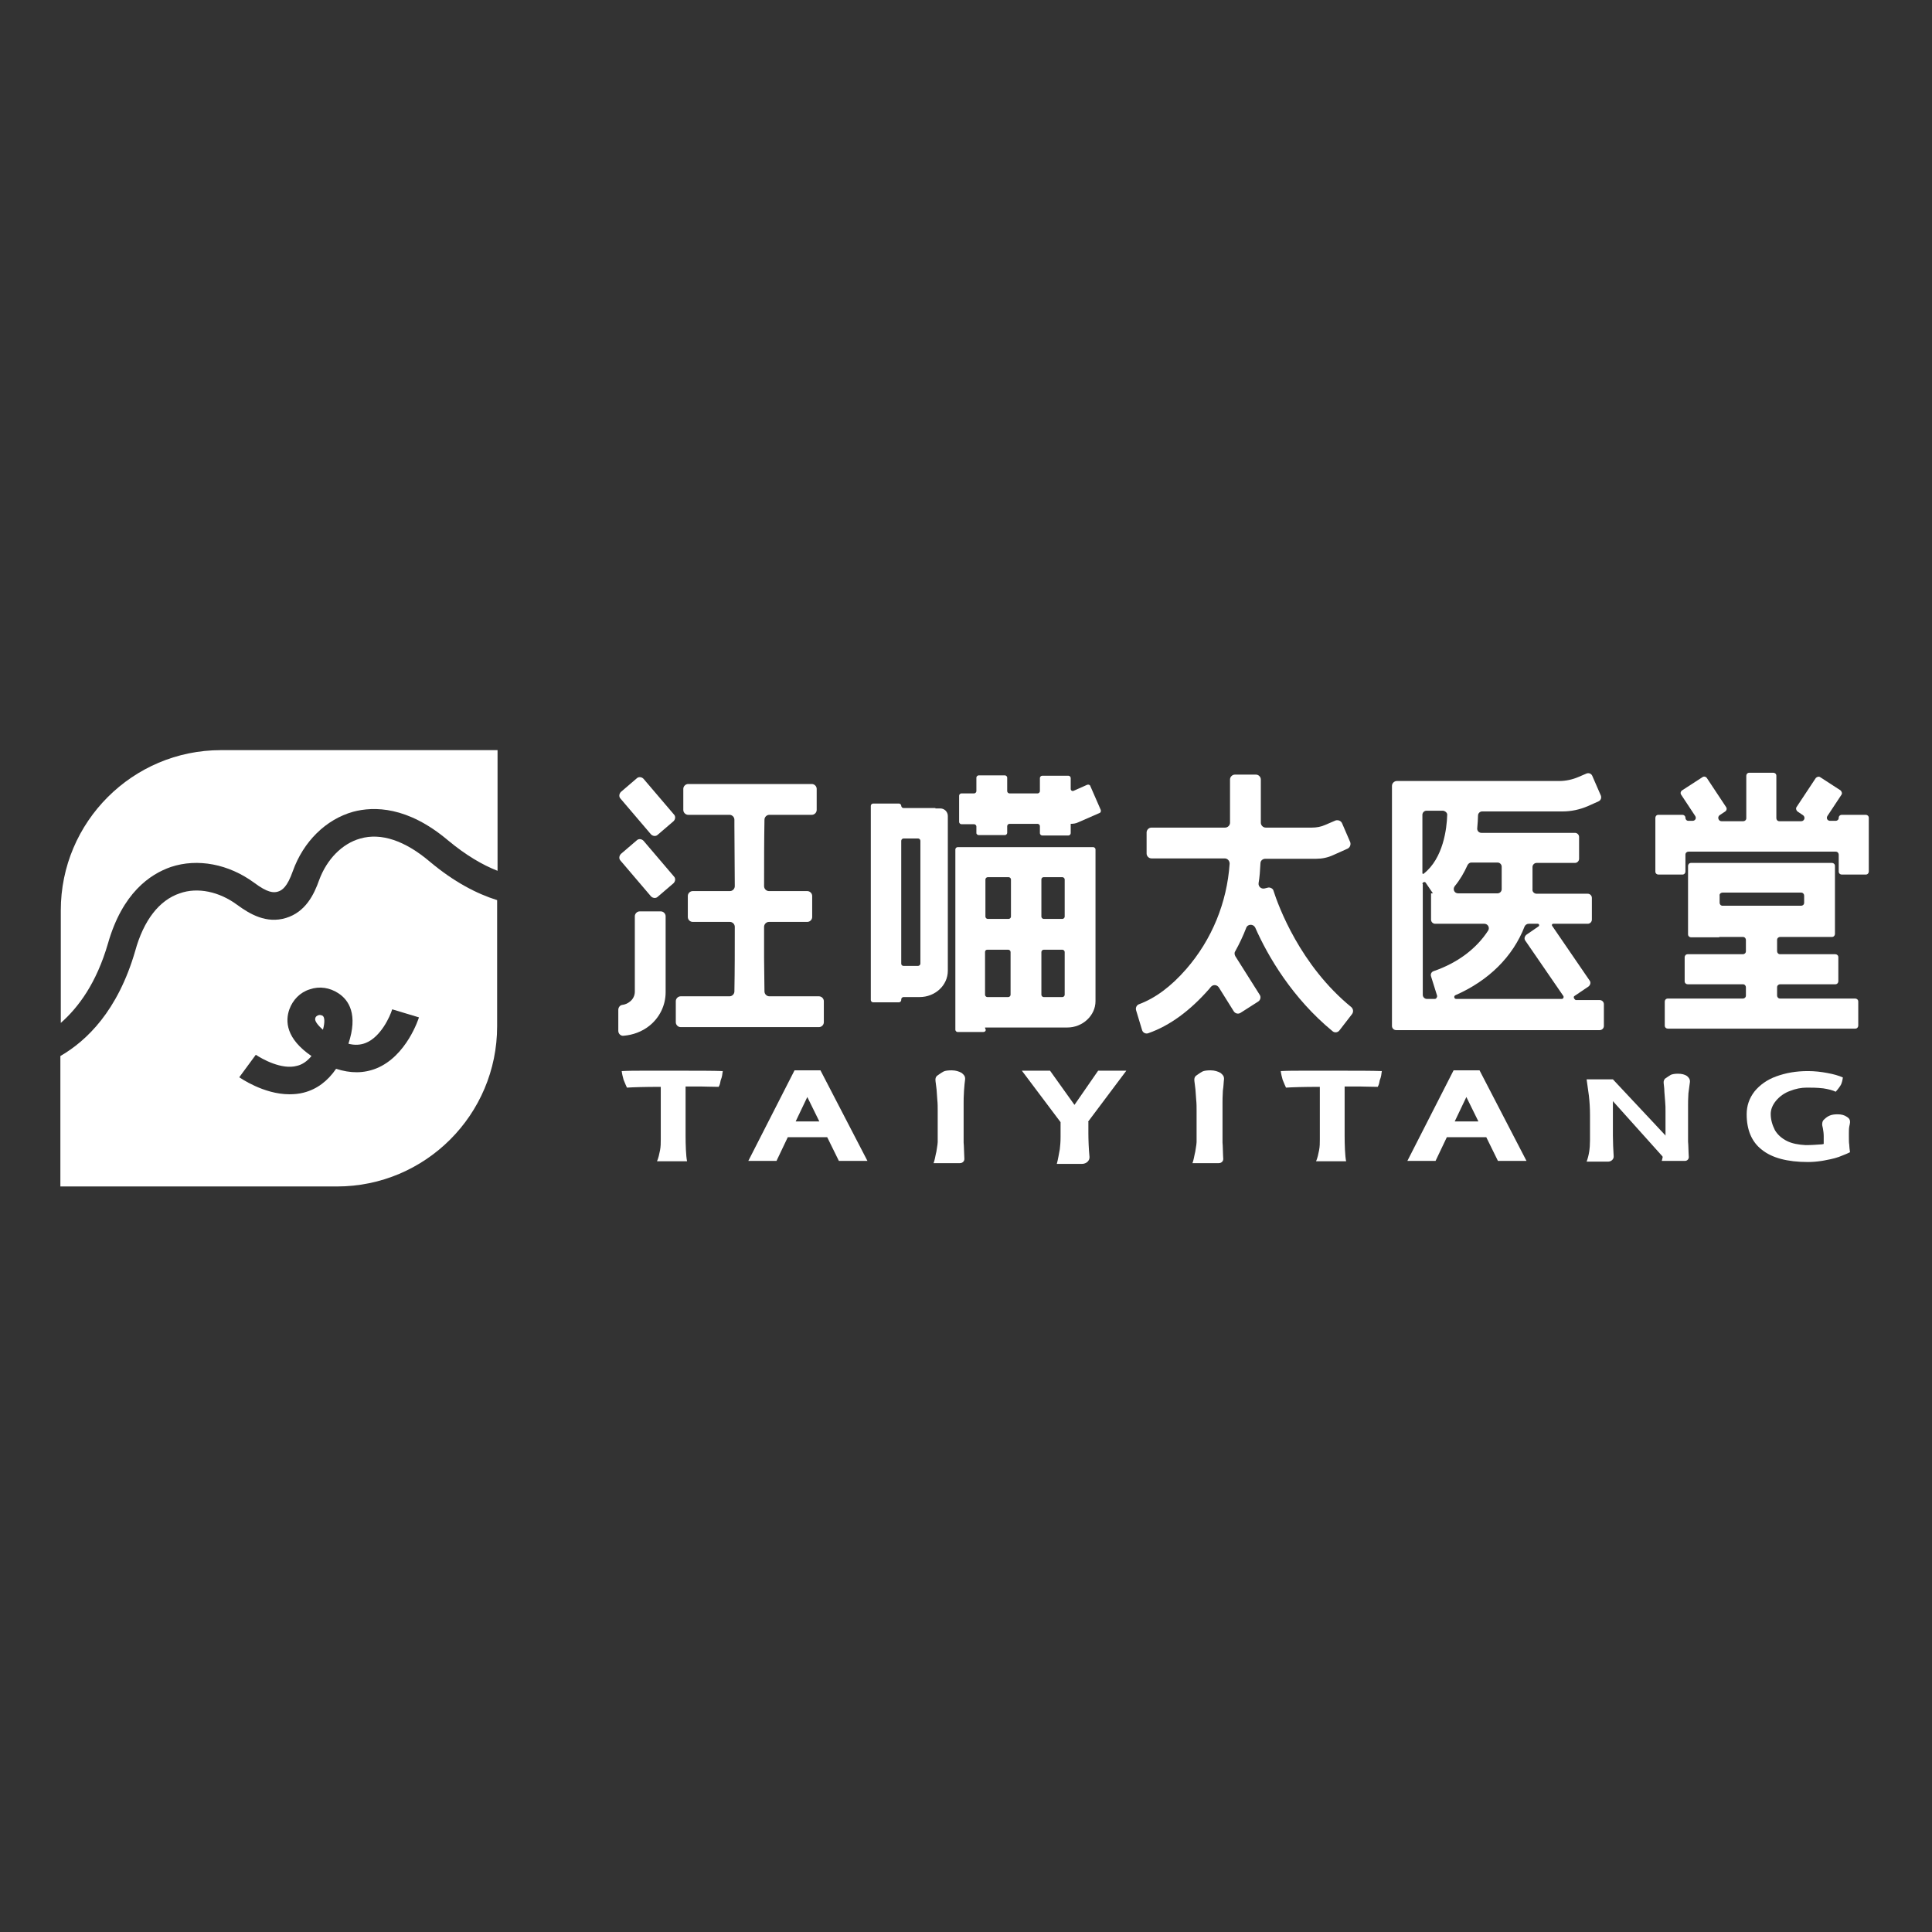 <svg width="96" height="96" viewBox="0 0 96 96" fill="none" xmlns="http://www.w3.org/2000/svg">
<rect x="0" y="0" width="96" height="96" fill="#333333" stroke="none"/>
<g id="180">
<g id="Frame 1321316286">
<g id="Group">
<path id="Vector" d="M17.904 41.666C16.997 41.919 16.237 42.7 15.857 43.734C15.603 44.452 15.181 45.318 14.21 45.613C13.239 45.909 12.415 45.423 11.782 44.959C10.896 44.304 9.819 44.072 8.932 44.389C7.919 44.727 7.138 45.719 6.716 47.26C5.85 50.236 4.309 51.714 3 52.474V58.955H16.743C21.134 58.955 24.702 55.388 24.702 50.996V44.727C23.689 44.41 22.549 43.819 21.345 42.805C20.121 41.771 18.939 41.37 17.904 41.666ZM18.706 53.086C18.073 53.34 17.419 53.34 16.701 53.108C16.279 53.72 15.751 54.121 15.097 54.29C14.864 54.353 14.611 54.374 14.379 54.374C13.091 54.374 11.93 53.551 11.888 53.53L12.711 52.411C13.028 52.622 13.999 53.171 14.759 52.96C15.033 52.896 15.265 52.727 15.477 52.474C14.21 51.609 14.168 50.743 14.379 50.152C14.548 49.688 14.907 49.308 15.392 49.16C15.878 48.991 16.384 49.075 16.807 49.35C17.334 49.688 17.799 50.405 17.313 51.862C17.63 51.946 17.925 51.925 18.179 51.82C18.918 51.524 19.382 50.511 19.488 50.152L20.818 50.553C20.797 50.616 20.205 52.474 18.706 53.086Z" fill="white"/>
<path id="Vector_2" d="M16.026 50.469C15.941 50.427 15.857 50.427 15.814 50.448C15.772 50.469 15.688 50.49 15.667 50.596C15.624 50.701 15.751 50.912 16.047 51.166C16.152 50.785 16.131 50.532 16.026 50.469Z" fill="white"/>
<path id="Vector_3" d="M5.365 46.88C6.082 44.368 7.455 43.439 8.489 43.08C9.819 42.637 11.36 42.932 12.627 43.861C13.302 44.368 13.598 44.368 13.809 44.304C14.02 44.241 14.273 44.072 14.548 43.291C15.075 41.813 16.194 40.715 17.546 40.336C18.58 40.061 20.248 40.061 22.253 41.75C23.14 42.489 23.963 42.974 24.723 43.27V37.274H10.98C6.589 37.274 3.021 40.842 3.021 45.233V50.828C3.908 50.046 4.795 48.843 5.365 46.88Z" fill="white"/>
</g>
<g id="Group 427320256">
<g id="Group_2">
<path id="Vector_4" d="M41.104 56.508H39.144L38.584 57.684H37.184L39.48 53.184H40.768L43.102 57.684H41.683L41.104 56.508ZM40.712 55.724L40.115 54.51L39.536 55.724H40.712Z" fill="white"/>
<path id="Vector_5" d="M60.82 53.632C60.82 53.614 60.82 53.595 60.82 53.576C60.82 53.483 60.764 53.408 60.652 53.315C60.522 53.24 60.354 53.184 60.148 53.184C59.98 53.184 59.831 53.203 59.756 53.24C59.644 53.296 59.439 53.446 59.439 53.446C59.439 53.446 59.345 53.502 59.345 53.651C59.345 53.744 59.383 53.931 59.401 54.136L59.439 54.659C59.458 54.827 59.458 55.014 59.458 55.182V56.452C59.458 56.582 59.458 56.694 59.458 56.75C59.458 56.825 59.439 56.918 59.42 57.049C59.401 57.18 59.383 57.292 59.364 57.348C59.345 57.422 59.308 57.665 59.252 57.796H60.559C60.69 57.796 60.783 57.703 60.783 57.591C60.764 57.329 60.764 56.937 60.746 56.769C60.746 56.545 60.746 56.34 60.746 56.172V54.809C60.746 54.697 60.746 54.491 60.764 54.193C60.802 53.95 60.802 53.744 60.82 53.632Z" fill="white"/>
<path id="Vector_6" d="M47.956 53.632C47.956 53.614 47.956 53.595 47.956 53.576C47.956 53.483 47.901 53.408 47.788 53.315C47.658 53.24 47.49 53.184 47.284 53.184C47.116 53.184 46.967 53.203 46.892 53.24C46.78 53.296 46.575 53.446 46.575 53.446C46.575 53.446 46.481 53.502 46.481 53.651C46.481 53.744 46.519 53.931 46.538 54.136L46.575 54.659C46.594 54.827 46.594 55.014 46.594 55.182V56.452C46.594 56.582 46.594 56.694 46.594 56.75C46.594 56.825 46.575 56.918 46.556 57.049C46.538 57.18 46.519 57.292 46.5 57.348C46.481 57.422 46.444 57.665 46.388 57.796H47.695C47.826 57.796 47.919 57.703 47.919 57.591C47.901 57.329 47.901 56.937 47.882 56.769C47.882 56.545 47.882 56.34 47.882 56.172V54.809C47.882 54.697 47.882 54.491 47.901 54.193C47.919 53.95 47.938 53.744 47.956 53.632Z" fill="white"/>
<path id="Vector_7" d="M54.062 55.742L55.966 53.202H54.566L53.39 54.901L52.176 53.202H50.776L52.699 55.76V56.507C52.699 56.75 52.68 56.937 52.661 57.105C52.624 57.291 52.568 57.646 52.512 57.833H53.763C53.987 57.833 54.155 57.665 54.136 57.478C54.099 57.123 54.081 56.619 54.081 56.302V55.742H54.062Z" fill="white"/>
<path id="Vector_8" d="M65.395 57.702C65.469 57.534 65.507 57.347 65.544 57.161C65.582 56.974 65.582 56.787 65.582 56.619V54.005C64.779 54.005 64.2 54.024 63.901 54.043C63.864 53.968 63.808 53.837 63.733 53.651C63.696 53.52 63.658 53.37 63.64 53.221C63.976 53.202 64.387 53.202 64.891 53.202H66.142C67.374 53.202 68.214 53.202 68.662 53.221C68.644 53.37 68.625 53.52 68.569 53.651C68.55 53.688 68.55 53.744 68.531 53.819C68.513 53.893 68.494 53.949 68.457 54.005C68.102 54.005 67.785 53.987 67.542 53.987H66.814V56.432C66.814 56.862 66.832 57.441 66.888 57.702" fill="white"/>
<path id="Vector_9" d="M32.647 57.702C32.721 57.534 32.758 57.347 32.796 57.161C32.833 56.974 32.833 56.787 32.833 56.619V54.005C32.03 54.005 31.452 54.024 31.153 54.043C31.116 53.968 31.059 53.837 30.985 53.651C30.948 53.52 30.91 53.37 30.892 53.221C31.228 53.202 31.638 53.202 32.142 53.202H33.393C34.626 53.202 35.466 53.202 35.914 53.221C35.895 53.37 35.877 53.52 35.821 53.651C35.802 53.688 35.802 53.744 35.783 53.819C35.764 53.893 35.746 53.949 35.709 54.005C35.354 54.005 35.036 53.987 34.794 53.987H34.066V56.432C34.066 56.862 34.084 57.441 34.14 57.702" fill="white"/>
<path id="Vector_10" d="M73.853 56.508H71.892L71.332 57.684H69.932L72.228 53.184H73.517L75.85 57.684H74.431L73.853 56.508ZM73.461 55.724L72.863 54.51L72.284 55.724H73.461Z" fill="white"/>
<path id="Vector_11" d="M82.758 57.628L83.468 57.179L80.144 53.632H78.838L78.95 54.435C78.987 54.752 79.006 55.07 79.006 55.406V56.657C79.006 57.086 78.95 57.422 78.838 57.721H79.902C80.07 57.721 80.201 57.59 80.182 57.441C80.163 57.142 80.144 56.731 80.144 56.433V54.715L82.758 57.628Z" fill="white"/>
<path id="Vector_12" d="M90.656 55.611C90.749 55.518 90.843 55.462 90.936 55.425C91.029 55.387 91.16 55.369 91.309 55.369C91.496 55.369 91.646 55.406 91.776 55.499C91.87 55.555 91.926 55.63 91.926 55.723C91.926 55.742 91.926 55.761 91.926 55.779C91.926 55.817 91.907 55.891 91.888 55.985C91.87 56.078 91.87 56.19 91.87 56.302V56.508C91.87 56.657 91.87 56.769 91.888 56.881C91.888 56.974 91.907 57.105 91.926 57.254C91.814 57.31 91.683 57.366 91.534 57.422C91.328 57.516 91.048 57.59 90.731 57.646L90.637 57.665L90.525 57.684C90.283 57.721 90.059 57.74 89.835 57.74C88.808 57.74 88.042 57.534 87.538 57.124C87.034 56.731 86.791 56.134 86.791 55.369C86.791 54.939 86.922 54.566 87.183 54.23C87.445 53.912 87.799 53.651 88.266 53.483C88.733 53.315 89.237 53.221 89.835 53.221C90.171 53.221 90.488 53.259 90.787 53.315C91.104 53.371 91.366 53.446 91.571 53.539C91.552 53.688 91.515 53.819 91.478 53.894C91.44 53.968 91.347 54.099 91.216 54.248C91.067 54.174 90.843 54.118 90.6 54.08C90.283 54.043 90.003 54.043 89.779 54.043C89.499 54.043 89.218 54.099 88.938 54.211C88.677 54.304 88.434 54.472 88.248 54.696C88.079 54.902 87.986 55.126 87.986 55.35C87.986 55.63 88.061 55.891 88.192 56.153C88.322 56.377 88.528 56.563 88.789 56.694C89.05 56.825 89.368 56.881 89.722 56.9C89.984 56.9 90.264 56.881 90.525 56.862C90.563 56.862 90.6 56.843 90.619 56.843V56.769V56.582V56.452C90.619 56.321 90.6 56.19 90.581 56.078L90.544 55.91C90.544 55.873 90.525 55.705 90.656 55.611Z" fill="white"/>
<path id="Vector_13" d="M83.972 53.763C83.972 53.744 83.972 53.725 83.972 53.707C83.972 53.632 83.916 53.539 83.823 53.464C83.711 53.389 83.561 53.352 83.374 53.352C83.225 53.352 83.113 53.371 83.02 53.408C82.926 53.464 82.74 53.595 82.74 53.595C82.74 53.595 82.665 53.651 82.665 53.782C82.665 53.875 82.702 54.043 82.702 54.248L82.74 54.734C82.758 54.902 82.758 55.07 82.758 55.238V56.433C82.758 56.563 82.758 56.657 82.758 56.713C82.758 56.769 82.74 56.881 82.721 56.993C82.702 57.123 82.684 57.217 82.665 57.273C82.646 57.329 82.609 57.572 82.572 57.684H83.729C83.841 57.684 83.916 57.59 83.916 57.497C83.897 57.254 83.897 56.881 83.879 56.731C83.879 56.526 83.879 56.339 83.879 56.171V54.902C83.879 54.79 83.879 54.603 83.897 54.323C83.935 54.062 83.953 53.875 83.972 53.763Z" fill="white"/>
</g>
<g id="Group_3">
<g id="Group_4">
<path id="Vector_14" d="M33.486 40.469L31.974 38.696C31.881 38.602 31.731 38.584 31.638 38.677L30.854 39.349C30.761 39.442 30.742 39.592 30.835 39.685L32.347 41.459C32.441 41.552 32.59 41.571 32.684 41.477L33.468 40.805C33.561 40.712 33.58 40.563 33.486 40.469Z" fill="white"/>
<path id="Vector_15" d="M33.486 43.55L31.974 41.776C31.881 41.683 31.731 41.664 31.638 41.758L30.854 42.43C30.761 42.523 30.742 42.672 30.835 42.766L32.347 44.54C32.441 44.633 32.59 44.652 32.684 44.558L33.468 43.886C33.561 43.793 33.58 43.643 33.486 43.55Z" fill="white"/>
<path id="Vector_16" d="M31.544 49.282C31.544 49.469 31.451 49.655 31.302 49.767C31.19 49.861 31.059 49.917 30.91 49.935C30.798 49.954 30.723 50.066 30.723 50.178V51.224C30.723 51.373 30.854 51.485 30.984 51.466C31.451 51.429 31.899 51.261 32.254 50.981C32.777 50.57 33.075 49.954 33.075 49.301V45.529C33.075 45.398 32.964 45.286 32.833 45.286H31.787C31.657 45.286 31.544 45.398 31.544 45.529V49.282Z" fill="white"/>
<path id="Vector_17" d="M38.229 49.506C38.098 49.506 37.986 49.394 37.986 49.263C37.986 48.722 37.967 48.18 37.967 47.639C37.967 47.135 37.967 46.612 37.967 46.052C37.967 45.921 38.079 45.809 38.21 45.809H40.114C40.245 45.809 40.357 45.697 40.357 45.566V44.521C40.357 44.39 40.245 44.278 40.114 44.278H38.21C38.079 44.278 37.967 44.166 37.967 44.035C37.967 42.915 37.967 41.776 37.986 40.731C37.986 40.6 38.098 40.488 38.229 40.488H40.339C40.469 40.488 40.581 40.376 40.581 40.245V39.2C40.581 39.069 40.469 38.957 40.339 38.957H34.196C34.065 38.957 33.953 39.069 33.953 39.2V40.245C33.953 40.376 34.065 40.488 34.196 40.488H36.25C36.38 40.488 36.492 40.6 36.492 40.731V41.048C36.492 42 36.511 43.009 36.511 44.035C36.511 44.166 36.399 44.278 36.268 44.278H34.42C34.289 44.278 34.177 44.39 34.177 44.521V45.566C34.177 45.697 34.289 45.809 34.42 45.809H36.268C36.399 45.809 36.511 45.921 36.511 46.052C36.511 47.135 36.511 48.218 36.492 49.263C36.492 49.394 36.38 49.506 36.25 49.506H33.822C33.692 49.506 33.58 49.618 33.58 49.749V50.794C33.58 50.925 33.692 51.037 33.822 51.037H40.693C40.824 51.037 40.936 50.925 40.936 50.794V49.749C40.936 49.618 40.824 49.506 40.693 49.506H38.229Z" fill="white"/>
</g>
<g id="Group_5">
<path id="Vector_18" d="M46.481 40.152H44.894C44.838 40.152 44.782 40.096 44.782 40.04C44.782 39.984 44.726 39.928 44.67 39.928H43.382C43.326 39.928 43.27 39.984 43.27 40.04V49.693C43.27 49.749 43.326 49.805 43.382 49.805H44.67C44.726 49.805 44.782 49.749 44.782 49.693V49.655C44.782 49.599 44.838 49.543 44.894 49.543H45.697C46.463 49.543 47.097 48.965 47.097 48.236V40.544C47.097 40.339 46.929 40.171 46.724 40.171H46.313H46.481V40.152ZM44.782 47.882V41.776C44.782 41.72 44.838 41.664 44.894 41.664H45.623C45.678 41.664 45.734 41.72 45.734 41.776V47.882C45.734 47.938 45.678 47.994 45.623 47.994H44.894C44.838 47.994 44.782 47.956 44.782 47.882Z" fill="white"/>
<path id="Vector_19" d="M48.946 51.056H53.035C53.8 51.056 54.435 50.458 54.435 49.749V42.206C54.435 42.15 54.379 42.094 54.323 42.094H53.688H48.218H47.583C47.527 42.094 47.471 42.15 47.471 42.206V51.168C47.471 51.224 47.527 51.28 47.583 51.28H48.853C48.927 51.28 48.983 51.242 48.983 51.168C48.946 51.112 48.946 51.056 48.946 51.056ZM51.858 43.587H52.792C52.848 43.587 52.904 43.643 52.904 43.699V45.548C52.904 45.604 52.848 45.66 52.792 45.66H51.858C51.803 45.66 51.746 45.604 51.746 45.548V43.699C51.746 43.625 51.803 43.587 51.858 43.587ZM50.122 45.66H49.077C49.021 45.66 48.965 45.604 48.965 45.548V43.699C48.965 43.643 49.021 43.587 49.077 43.587H50.122C50.178 43.587 50.234 43.643 50.234 43.699V45.548C50.234 45.604 50.178 45.66 50.122 45.66ZM49.058 47.191H50.103C50.16 47.191 50.215 47.247 50.215 47.303V49.431C50.215 49.487 50.16 49.543 50.103 49.543H49.058C49.002 49.543 48.946 49.487 48.946 49.431V47.303C48.946 47.228 49.002 47.191 49.058 47.191ZM51.746 49.431V47.303C51.746 47.247 51.803 47.191 51.858 47.191H52.792C52.848 47.191 52.904 47.247 52.904 47.303V49.431C52.904 49.487 52.848 49.543 52.792 49.543H51.858C51.803 49.543 51.746 49.487 51.746 49.431Z" fill="white"/>
<path id="Vector_20" d="M48.629 41.496H49.935C49.991 41.496 50.047 41.44 50.047 41.384V41.048C50.047 40.992 50.103 40.936 50.16 40.936H51.56C51.616 40.936 51.672 40.992 51.672 41.048V41.403C51.672 41.459 51.728 41.515 51.784 41.515H53.091C53.147 41.515 53.203 41.459 53.203 41.403V40.936C53.334 40.936 53.464 40.917 53.576 40.861L54.64 40.395C54.696 40.376 54.715 40.301 54.696 40.245L54.174 39.05C54.155 38.994 54.08 38.976 54.024 38.994L53.352 39.293C53.277 39.33 53.203 39.274 53.203 39.2V38.658C53.203 38.602 53.147 38.546 53.091 38.546H51.784C51.728 38.546 51.672 38.602 51.672 38.658V39.312C51.672 39.368 51.616 39.424 51.56 39.424H50.16C50.103 39.424 50.047 39.368 50.047 39.312V38.64C50.047 38.584 49.991 38.528 49.935 38.528H48.629C48.572 38.528 48.516 38.584 48.516 38.64V39.312C48.516 39.368 48.46 39.424 48.404 39.424H47.77C47.714 39.424 47.658 39.48 47.658 39.536V40.843C47.658 40.899 47.714 40.955 47.77 40.955H48.404C48.46 40.955 48.516 41.011 48.516 41.067V41.403C48.516 41.44 48.572 41.496 48.629 41.496Z" fill="white"/>
</g>
<path id="Vector_21" d="M62.986 44.11L62.837 44.147C62.669 44.185 62.519 44.054 62.538 43.886C62.594 43.569 62.613 43.233 62.631 42.897C62.631 42.766 62.743 42.672 62.874 42.672H65.395C65.693 42.672 65.973 42.616 66.253 42.486L66.963 42.168C67.075 42.112 67.131 41.982 67.094 41.851L66.683 40.899C66.627 40.787 66.496 40.731 66.365 40.768L65.843 40.992C65.637 41.085 65.413 41.123 65.189 41.123H62.893C62.762 41.123 62.65 41.011 62.65 40.88V38.733C62.65 38.602 62.538 38.49 62.407 38.49H61.362C61.231 38.49 61.119 38.602 61.119 38.733V40.88C61.119 41.011 61.007 41.123 60.876 41.123H57.217C57.086 41.123 56.974 41.235 56.974 41.365V42.411C56.974 42.542 57.086 42.654 57.217 42.654H60.858C60.988 42.654 61.1 42.766 61.1 42.915C60.97 44.838 60.223 46.687 58.935 48.162C58.188 49.02 57.404 49.599 56.601 49.898C56.489 49.935 56.414 50.066 56.451 50.197L56.75 51.186C56.787 51.317 56.937 51.392 57.068 51.336C58.132 50.962 59.14 50.215 60.074 49.151C60.111 49.114 60.13 49.077 60.167 49.039C60.279 48.908 60.465 48.927 60.559 49.058L61.306 50.253C61.38 50.365 61.53 50.402 61.642 50.327L62.519 49.767C62.631 49.693 62.669 49.543 62.594 49.431L61.38 47.508C61.343 47.433 61.324 47.34 61.38 47.265C61.586 46.892 61.773 46.5 61.922 46.108C61.996 45.903 62.277 45.903 62.37 46.089C63.005 47.527 64.218 49.599 66.216 51.242C66.328 51.336 66.478 51.298 66.552 51.205L67.187 50.383C67.262 50.271 67.243 50.141 67.15 50.047C64.61 47.975 63.528 45.044 63.266 44.222C63.229 44.147 63.098 44.073 62.986 44.11Z" fill="white"/>
<path id="Vector_22" d="M78.24 49.487L78.931 49.02C79.024 48.946 79.061 48.815 78.987 48.722L77.12 45.996C77.101 45.958 77.12 45.902 77.176 45.902H78.893C79.005 45.902 79.099 45.809 79.099 45.697V44.614C79.099 44.502 79.005 44.409 78.893 44.409H76.354C76.242 44.409 76.13 44.315 76.149 44.185C76.149 44.11 76.149 44.054 76.149 43.979V43.083C76.149 42.971 76.242 42.878 76.354 42.878H78.258C78.371 42.878 78.464 42.784 78.464 42.672V41.59C78.464 41.477 78.371 41.384 78.258 41.384H73.609C73.479 41.384 73.385 41.272 73.404 41.141C73.423 40.899 73.442 40.693 73.442 40.525C73.442 40.413 73.535 40.32 73.647 40.32H77.642C78.072 40.32 78.501 40.227 78.893 40.059L79.435 39.816C79.547 39.76 79.584 39.648 79.547 39.536L79.117 38.546C79.061 38.434 78.949 38.397 78.837 38.434L78.445 38.602C78.147 38.733 77.81 38.808 77.474 38.808H70.678H69.409C69.278 38.808 69.166 38.92 69.166 39.05V50.981C69.166 51.093 69.259 51.186 69.371 51.186H69.913H70.678H79.491C79.603 51.186 79.696 51.093 79.696 50.981V49.898C79.696 49.786 79.603 49.693 79.491 49.693H78.296C78.203 49.636 78.165 49.525 78.24 49.487ZM76.447 46.033L75.85 46.444C75.757 46.519 75.719 46.649 75.794 46.743L77.68 49.487C77.717 49.543 77.68 49.636 77.605 49.636H72.359C72.246 49.636 72.228 49.487 72.321 49.45C73.983 48.722 75.178 47.527 75.757 46.033C75.794 45.958 75.869 45.902 75.962 45.902H76.41C76.485 45.902 76.503 45.996 76.447 46.033ZM74.412 42.859C74.524 42.859 74.618 42.952 74.618 43.065V43.961C74.618 44.035 74.618 44.11 74.618 44.185C74.618 44.297 74.524 44.39 74.412 44.39H72.452C72.265 44.39 72.172 44.185 72.284 44.035C72.545 43.718 72.751 43.363 72.919 42.99C72.956 42.915 73.031 42.859 73.105 42.859H74.412ZM71.91 40.507C71.892 41.141 71.724 42.654 70.734 43.419C70.716 43.438 70.678 43.419 70.678 43.382V40.488C70.678 40.376 70.772 40.283 70.884 40.283H71.705C71.817 40.301 71.929 40.395 71.91 40.507ZM70.678 43.923C70.678 43.83 70.809 43.793 70.846 43.867L71.201 44.39H71.108V45.697C71.108 45.809 71.201 45.902 71.313 45.902H73.759C73.927 45.902 74.039 46.089 73.946 46.239C73.367 47.135 72.433 47.844 71.238 48.255C71.126 48.292 71.07 48.404 71.108 48.516L71.406 49.468C71.425 49.543 71.369 49.636 71.294 49.636H70.902C70.79 49.636 70.697 49.543 70.697 49.431V43.923H70.678Z" fill="white"/>
<g id="Group_6">
<path id="Vector_23" d="M91.365 40.637C91.365 40.731 91.29 40.787 91.216 40.787H90.936C90.805 40.787 90.73 40.656 90.805 40.544L91.496 39.498C91.552 39.424 91.514 39.331 91.459 39.275L90.45 38.621C90.376 38.565 90.282 38.602 90.226 38.658L89.274 40.096C89.218 40.171 89.255 40.264 89.311 40.32L89.591 40.507C89.722 40.6 89.666 40.806 89.498 40.806H88.415C88.322 40.806 88.266 40.731 88.266 40.656V38.546C88.266 38.453 88.191 38.397 88.117 38.397H86.922C86.828 38.397 86.772 38.472 86.772 38.546V40.656C86.772 40.749 86.698 40.806 86.623 40.806H85.54C85.391 40.806 85.316 40.6 85.447 40.507L85.727 40.32C85.801 40.264 85.82 40.171 85.764 40.096L84.812 38.658C84.756 38.584 84.662 38.565 84.588 38.621L83.579 39.275C83.505 39.331 83.486 39.424 83.542 39.498L84.233 40.544C84.308 40.656 84.233 40.787 84.102 40.787H83.897C83.804 40.787 83.748 40.712 83.748 40.637C83.748 40.544 83.673 40.488 83.598 40.488H82.403C82.31 40.488 82.254 40.563 82.254 40.637V43.307C82.254 43.401 82.329 43.457 82.403 43.457H83.598C83.692 43.457 83.748 43.382 83.748 43.307V42.467C83.748 42.374 83.822 42.318 83.897 42.318H91.216C91.309 42.318 91.365 42.392 91.365 42.467V43.307C91.365 43.401 91.44 43.457 91.514 43.457H92.709C92.803 43.457 92.859 43.382 92.859 43.307V40.637C92.859 40.544 92.784 40.488 92.709 40.488H91.514C91.44 40.488 91.365 40.544 91.365 40.637Z" fill="white"/>
<path id="Vector_24" d="M85.428 46.556H86.604C86.697 46.556 86.753 46.631 86.753 46.705V47.266C86.753 47.359 86.679 47.415 86.604 47.415H83.859C83.766 47.415 83.71 47.49 83.71 47.564V48.759C83.71 48.852 83.785 48.908 83.859 48.908H86.604C86.697 48.908 86.753 48.983 86.753 49.058V49.469C86.753 49.562 86.679 49.618 86.604 49.618H82.87C82.777 49.618 82.721 49.693 82.721 49.767V50.962C82.721 51.056 82.795 51.112 82.87 51.112H92.187C92.28 51.112 92.336 51.037 92.336 50.962V49.767C92.336 49.674 92.261 49.618 92.187 49.618H88.453C88.359 49.618 88.303 49.543 88.303 49.469V49.058C88.303 48.965 88.378 48.908 88.453 48.908H91.197C91.29 48.908 91.346 48.834 91.346 48.759V47.564C91.346 47.471 91.272 47.415 91.197 47.415H88.453C88.359 47.415 88.303 47.34 88.303 47.266V46.705C88.303 46.612 88.378 46.556 88.453 46.556H89.647H91.029C91.122 46.556 91.178 46.481 91.178 46.407V43.027C91.178 42.934 91.104 42.878 91.029 42.878H90.487H89.647H85.428H84.718H84.028C83.934 42.878 83.878 42.953 83.878 43.027V46.425C83.878 46.519 83.953 46.575 84.028 46.575H85.017H85.297H85.428V46.556ZM85.596 44.353H89.498C89.591 44.353 89.647 44.428 89.647 44.502V44.857C89.647 44.95 89.573 45.006 89.498 45.006H85.596C85.502 45.006 85.447 44.932 85.447 44.857V44.502C85.428 44.428 85.502 44.353 85.596 44.353Z" fill="white"/>
</g>
</g>
</g>
</g>
</g>
</svg>
